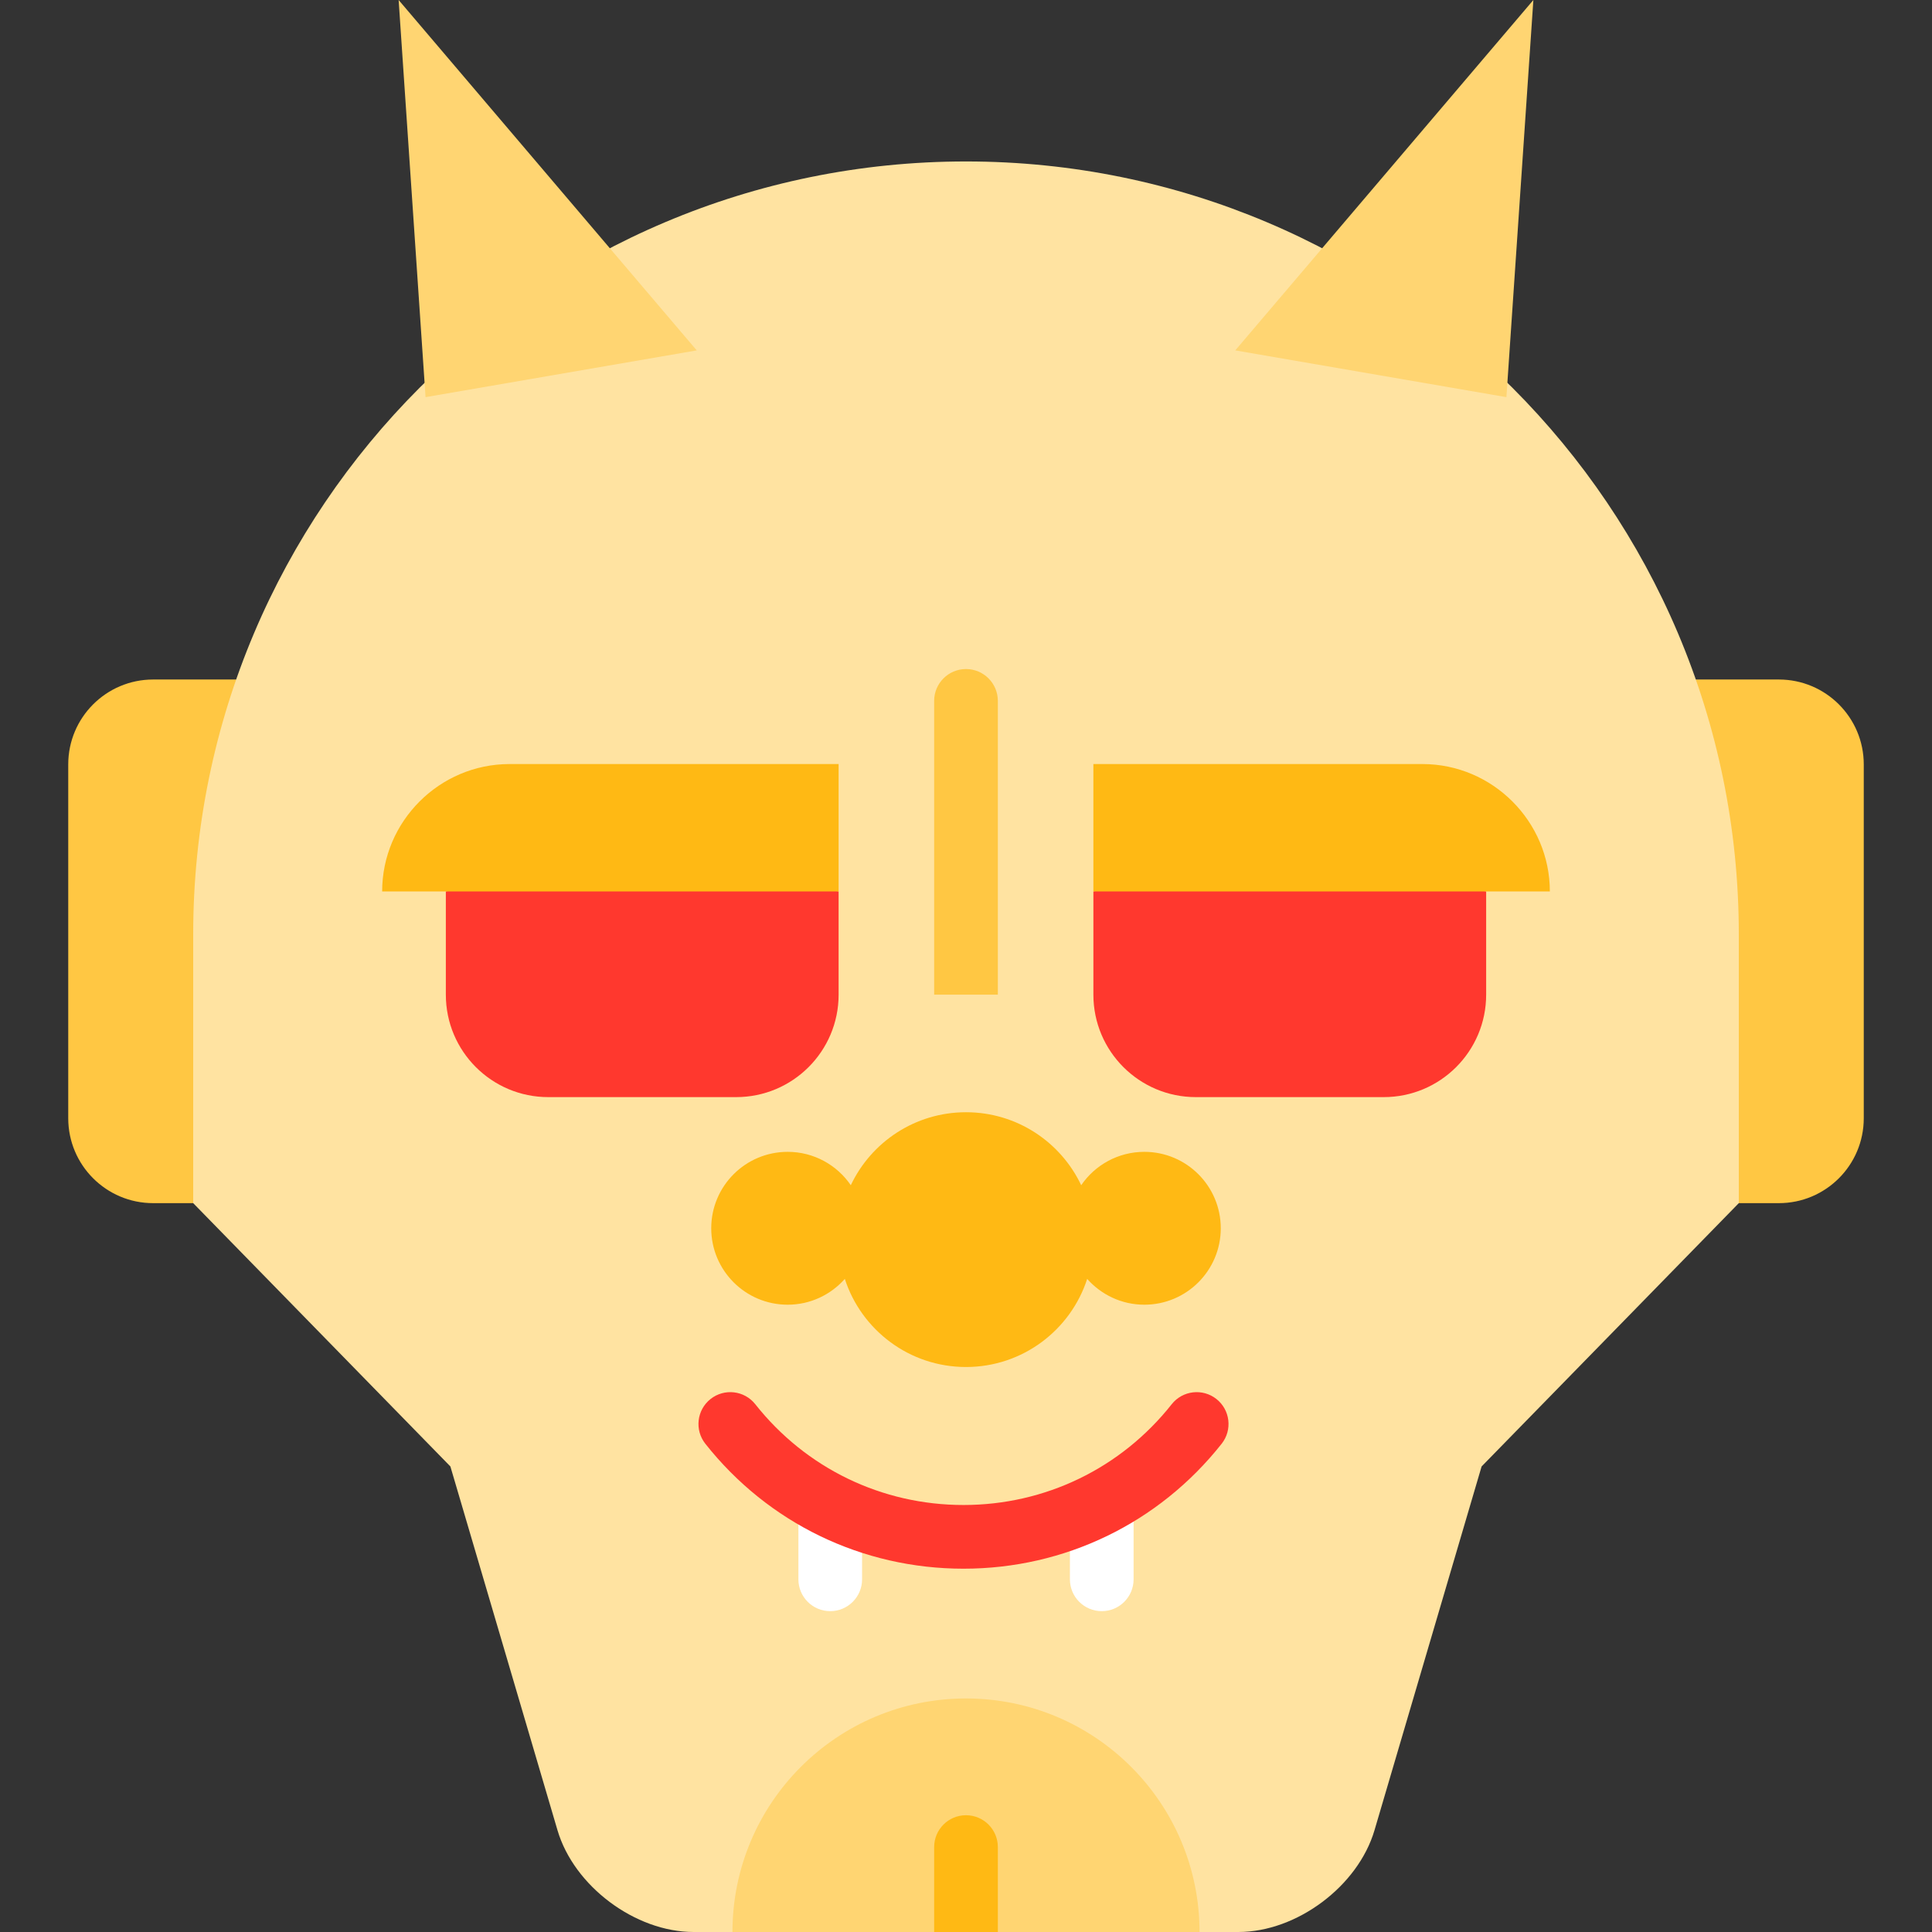<?xml version="1.0" encoding="iso-8859-1"?>
<!-- Uploaded to: SVG Repo, www.svgrepo.com, Generator: SVG Repo Mixer Tools -->
<svg xmlns="http://www.w3.org/2000/svg" xmlns:xlink="http://www.w3.org/1999/xlink" version="1.1" id="Capa_1"  viewBox="0 0 455 455" xml:space="preserve" width="512" height="512">
<rect x="0" y="0" width="455" height="455" fill="#333333" stroke="none"/>
<g>
	<path style="fill:#FFC743;" d="M418.93,160.03H36.07c-11.04,0-20,8.95-20,20v83.32c0,11.05,8.96,20,20,20h382.86   c11.04,0,20-8.95,20-20v-83.32C438.93,168.98,429.97,160.03,418.93,160.03z"/>
	<path style="fill:#FFE3A1;" d="M409.5,220.024c0-100.516-81.484-182-182-182s-182,81.484-182,182v63.326l60.57,62.01l25.22,85.66   c3.88,13.19,18.31,23.98,32.06,23.98h128.3c13.75,0,28.18-10.79,32.06-23.98l25.22-85.66l60.57-62.01V220.024z"/>
	<path style="fill:#FFD572;" d="M227.5,400c-30.376,0-55,24.624-55,55h110C282.5,424.624,257.876,400,227.5,400z"/>
	<path style="fill:#FFB914;" d="M269.5,271.267c-6.18,0-11.629,3.117-14.87,7.861c-4.806-10.159-15.145-17.189-27.13-17.189   s-22.324,7.03-27.13,17.189c-3.241-4.745-8.69-7.861-14.87-7.861c-9.941,0-18,8.059-18,18s8.059,18,18,18   c5.362,0,10.162-2.358,13.46-6.078c3.9,12.041,15.2,20.75,28.54,20.75s24.64-8.709,28.54-20.75c3.298,3.72,8.098,6.078,13.46,6.078   c9.941,0,18-8.059,18-18S279.441,271.267,269.5,271.267z"/>
	<path style="fill:#FF382E;" d="M257.5,209.94v24.31c0,13.33,10.81,24.13,24.14,24.13h44.23c13.33,0,24.13-10.8,24.13-24.13v-24.31   l-46.25-10L257.5,209.94z"/>
	<path style="fill:#FFB914;" d="M335,179.94h-77.5v30H365C365,193.44,351.5,179.94,335,179.94z"/>
	<path style="fill:#FF382E;" d="M197.5,209.94v24.31c0,13.33-10.81,24.13-24.14,24.13h-44.23c-13.33,0-24.13-10.8-24.13-24.13   v-24.31l46.25-10L197.5,209.94z"/>
	<path style="fill:#FFC743;" d="M227.5,157.566c-4.143,0-7.5,3.357-7.5,7.5v69.184h15v-69.184   C235,160.924,231.643,157.566,227.5,157.566z"/>
	<path style="fill:#FFFFFF;" d="M188.029,354.215v17.725c0,4.143,3.357,7.5,7.5,7.5s7.5-3.357,7.5-7.5v-17.725H188.029z"/>
	<path style="fill:#FFFFFF;" d="M251.971,354.215v17.725c0,4.143,3.357,7.5,7.5,7.5s7.5-3.357,7.5-7.5v-17.725H251.971z"/>
	<path style="fill:#FFB914;" d="M227.5,427.5c-4.143,0-7.5,3.357-7.5,7.5v20h15v-20C235,430.857,231.643,427.5,227.5,427.5z"/>
	<path style="fill:#FF382E;" d="M226.911,369.439c-23.854,0-46.016-10.726-60.801-29.428c-2.568-3.249-2.017-7.966,1.232-10.535   c3.25-2.566,7.966-2.016,10.535,1.232c11.922,15.081,29.794,23.73,49.033,23.73c19.238,0,37.11-8.649,49.032-23.729   c2.568-3.249,7.286-3.799,10.535-1.232c3.249,2.569,3.801,7.286,1.232,10.535C272.926,358.714,250.765,369.439,226.911,369.439z"/>
	<path style="fill:#FFD572;" d="M93.88,0c0,0,6.35,93.53,6.34,93.53l63.87-11.01L93.88,0"/>
	<polyline style="fill:#FFD572;" points="361.12,0 354.77,93.53 290.91,82.52 361.12,0  "/>
	<path style="fill:#FFB914;" d="M197.5,179.94H120c-16.5,0-30,13.5-30,30h107.5V179.94z"/>
</g>















</svg>